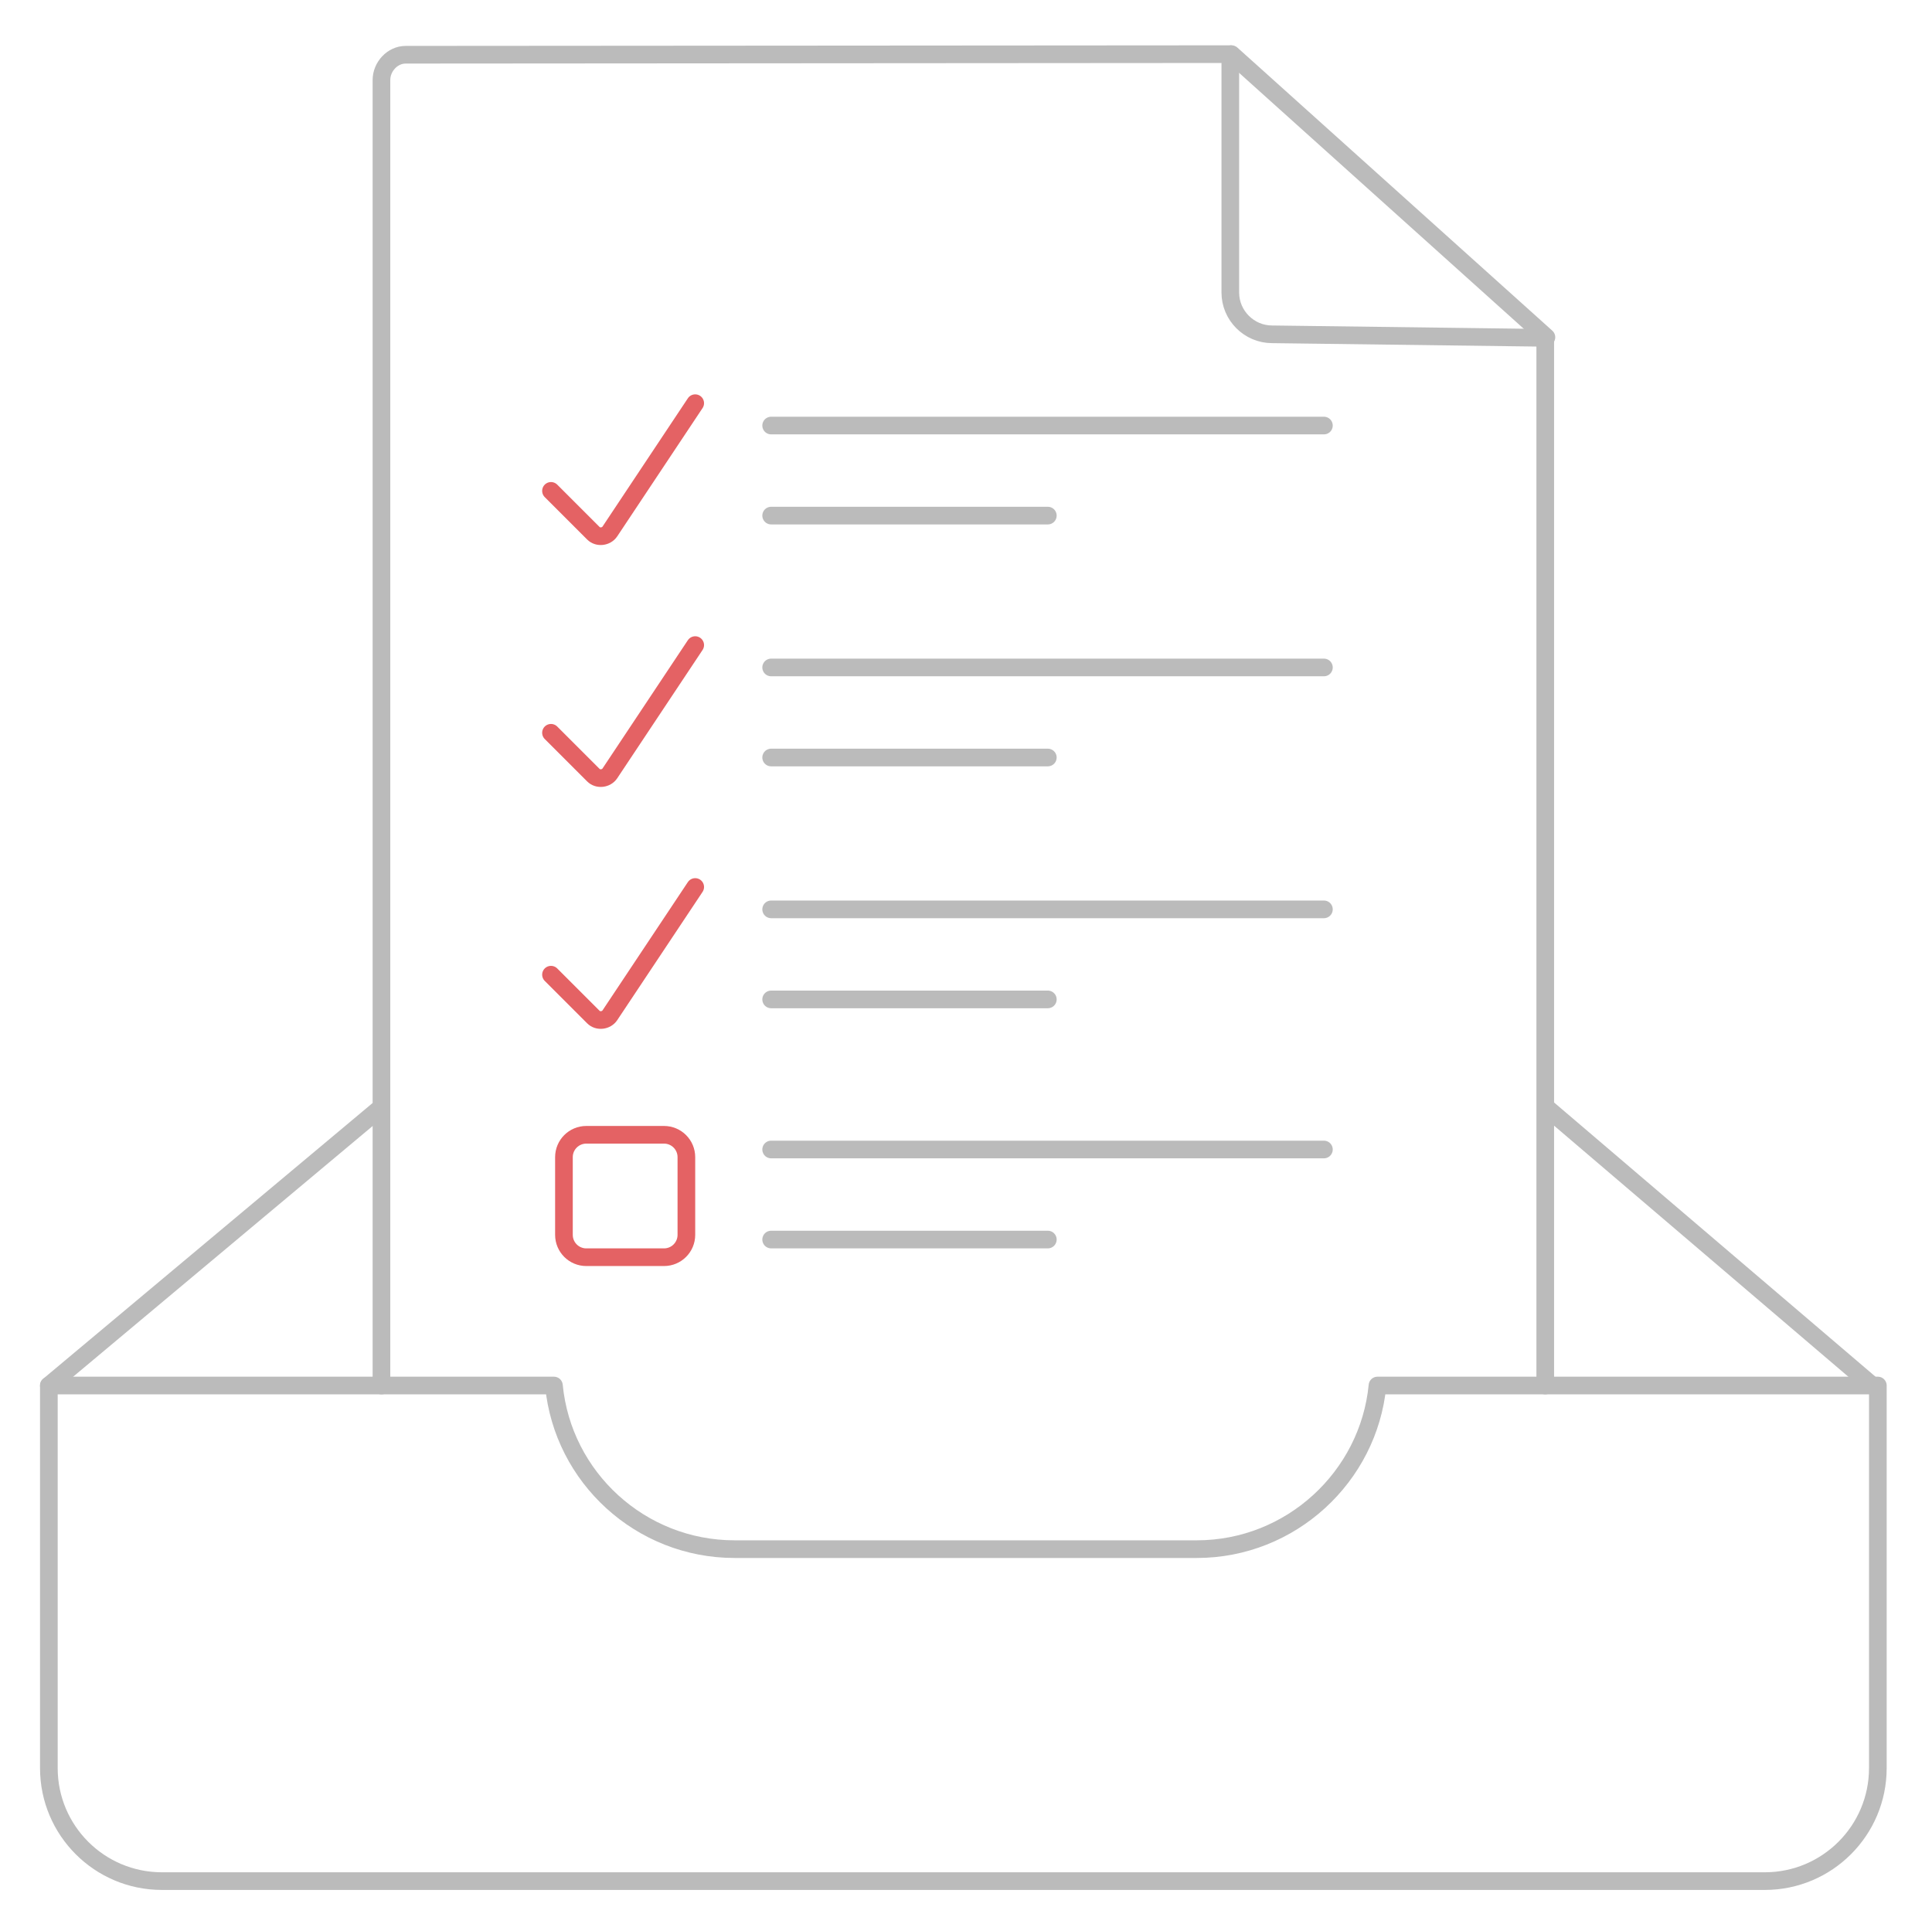 <?xml version="1.0" encoding="utf-8"?>
<!-- Generator: Adobe Illustrator 22.1.0, SVG Export Plug-In . SVG Version: 6.00 Build 0)  -->
<svg version="1.1" id="Layer_1" xmlns="http://www.w3.org/2000/svg" xmlns:xlink="http://www.w3.org/1999/xlink" x="0px" y="0px"
	 viewBox="0 0 328.2 324" style="enable-background:new 0 0 328.2 324;" xml:space="preserve">
<style type="text/css">
	.st0{fill:none;stroke:#BBBBBB;stroke-width:3;stroke-linecap:round;stroke-linejoin:round;stroke-miterlimit:10;}
	.st1{fill:none;stroke:#E46264;stroke-width:3;stroke-linecap:round;stroke-linejoin:round;stroke-miterlimit:10;}
</style>
<g>
	<line class="st0" x1="262.7" y1="57.3" x2="209.2" y2="9.2"/>
	<path class="st0" d="M8.3,235.4l56.5-47.3V13.6c0-2.3,1.9-4.3,4.1-4.3L209,9.2v40.5c0,3.9,3.2,7.1,7.1,7.1l46.4,0.6V188v47.4V188
		l55.2,47.1"/>
	<line class="st0" x1="64.8" y1="188.2" x2="64.8" y2="235.4"/>
	<path class="st0" d="M319,235.4v65c0,10.6-8.6,19.2-19.2,19.2H27.5c-10.6,0-19.2-8.6-19.2-19.2v-65h85.8
		c1.5,15.6,14.7,27.8,30.7,27.8h78.5c16,0,29.2-12.3,30.7-27.8H319z"/>
</g>
<g>
	<path class="st0" d="M131,113.4h93.9"/>
	<path class="st0" d="M178,128.7H131"/>
	<path class="st1" d="M93.6,124.5l7.2,7.2c0.8,0.8,2.2,0.6,2.8-0.3l14.5-21.8"/>
	<path class="st0" d="M131,72.3h93.9"/>
	<path class="st0" d="M178,87.6H131"/>
	<path class="st1" d="M93.6,83.4l7.2,7.2c0.8,0.8,2.2,0.6,2.8-0.3l14.5-21.8"/>
	<path class="st0" d="M131,154.5h93.9"/>
	<path class="st0" d="M178,169.8H131"/>
	<path class="st1" d="M93.6,165.6l7.2,7.2c0.8,0.8,2.2,0.6,2.8-0.3l14.5-21.8"/>
	<path class="st0" d="M131,195.3h93.9"/>
	<path class="st0" d="M178,210.6H131"/>
	<path class="st1" d="M112.8,213.6H99.6c-2.1,0-3.8-1.7-3.8-3.8v-13.2c0-2.1,1.7-3.8,3.8-3.8h13.2c2.1,0,3.8,1.7,3.8,3.8v13.2
		C116.6,211.9,114.9,213.6,112.8,213.6z"/>
</g>
</svg>
